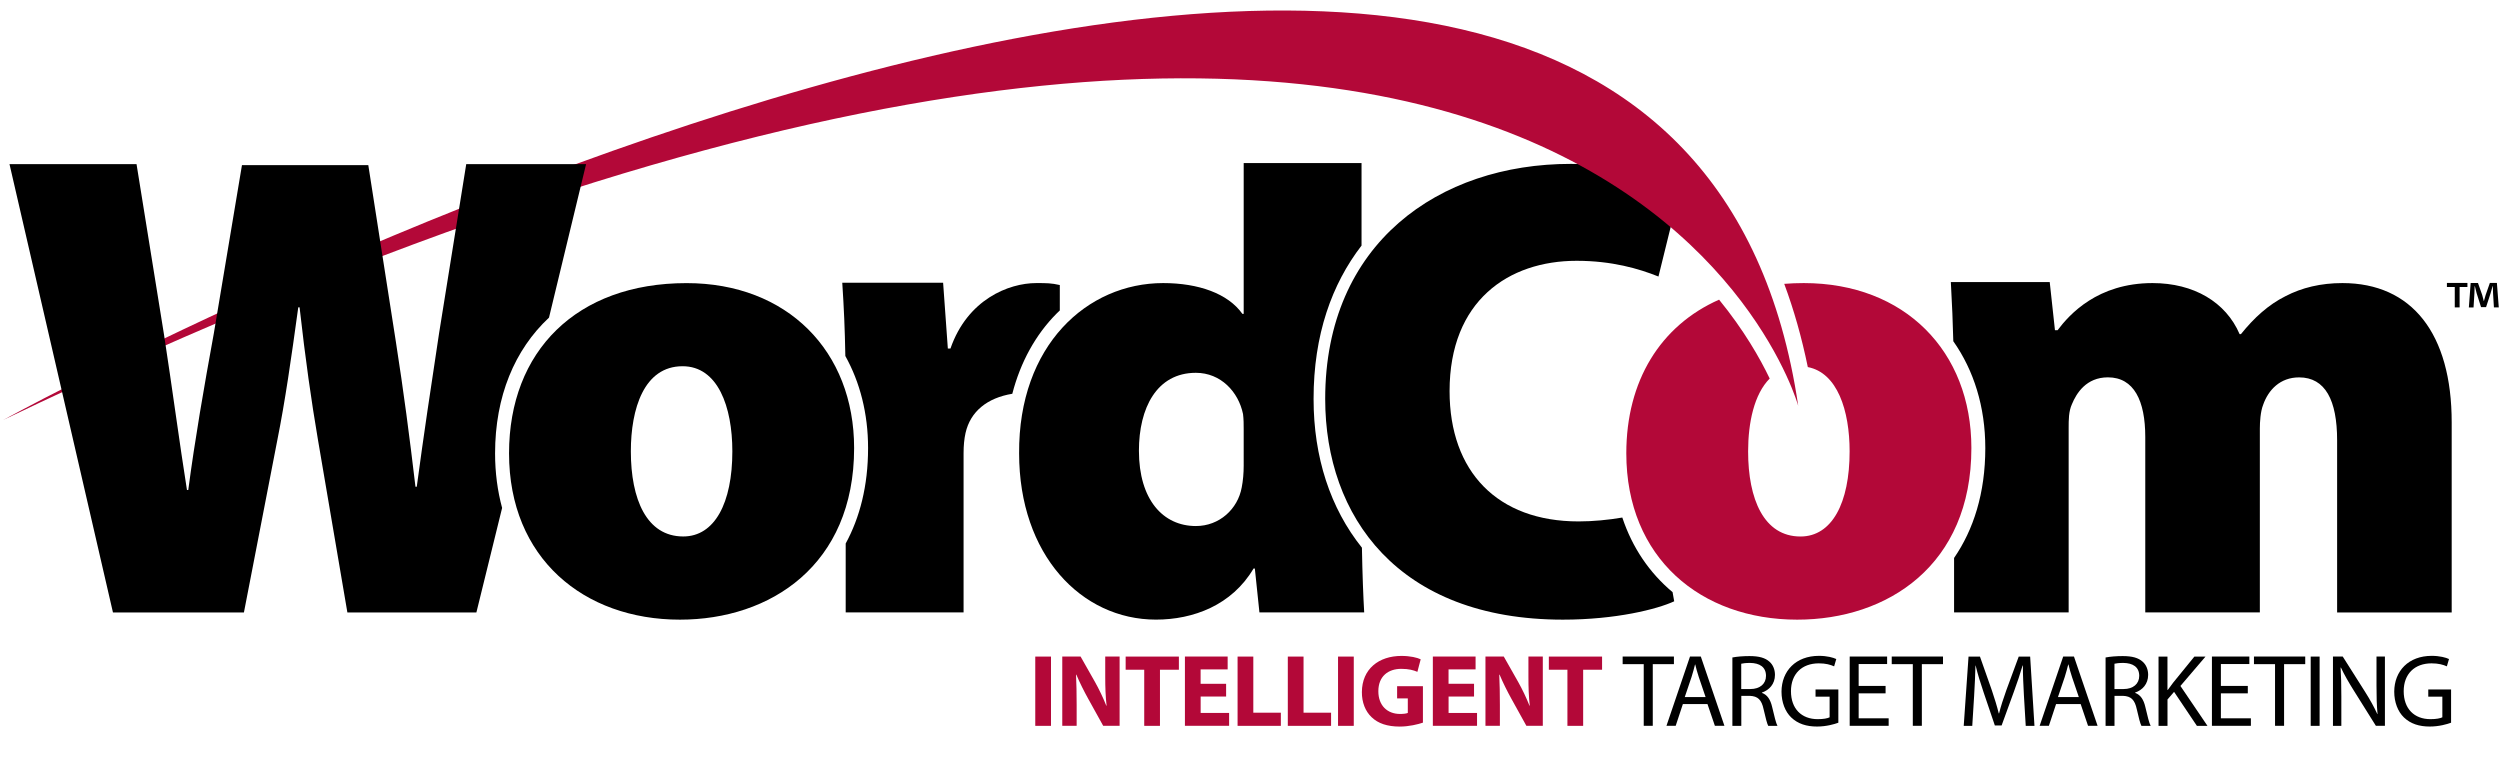 <?xml version="1.0" encoding="utf-8"?>
<!-- Generator: Adobe Illustrator 27.4.1, SVG Export Plug-In . SVG Version: 6.00 Build 0)  -->
<svg version="1.1" id="Layer_1" xmlns="http://www.w3.org/2000/svg" xmlns:xlink="http://www.w3.org/1999/xlink" x="0px" y="0px"
	 viewBox="0 0 650 199.78" style="enable-background:new 0 0 650 199.78;" xml:space="preserve">
<style type="text/css">
	.st0{fill:#B30838;}
</style>
<g>
	<path class="st0" d="M273.26,170.71v18.01h-4.09v-18.01H273.26z"/>
	<path class="st0" d="M276.19,188.71v-18.01h4.76l3.74,6.6c1.07,1.9,2.14,4.14,2.94,6.17h0.08c-0.27-2.38-0.35-4.81-0.35-7.51v-5.26
		h3.74v18.01h-4.27l-3.85-6.95c-1.07-1.92-2.25-4.25-3.13-6.36l-0.08,0.03c0.11,2.38,0.16,4.92,0.16,7.85v5.42H276.19z"/>
	<path class="st0" d="M297.51,174.13h-4.84v-3.42h13.84v3.42h-4.92v14.59h-4.09V174.13z"/>
	<path class="st0" d="M318.8,181.1h-6.63v4.27h7.4v3.34h-11.49v-18.01h11.11v3.34h-7.03v3.74h6.63V181.1z"/>
	<path class="st0" d="M321.77,170.71h4.09v14.59h7.16v3.42h-11.25V170.71z"/>
	<path class="st0" d="M334.83,170.71h4.09v14.59h7.16v3.42h-11.25V170.71z"/>
	<path class="st0" d="M351.98,170.71v18.01h-4.09v-18.01H351.98z"/>
	<path class="st0" d="M369.96,187.89c-1.26,0.43-3.63,1.02-6.01,1.02c-3.29,0-5.66-0.83-7.32-2.43c-1.66-1.55-2.56-3.9-2.54-6.54
		c0.03-5.99,4.38-9.4,10.29-9.4c2.32,0,4.11,0.45,5,0.88l-0.86,3.26c-0.99-0.43-2.22-0.78-4.19-0.78c-3.39,0-5.96,1.92-5.96,5.82
		c0,3.71,2.32,5.91,5.66,5.91c0.94,0,1.68-0.11,2-0.27v-3.77h-2.78v-3.18h6.71V187.89z"/>
	<path class="st0" d="M383.26,181.1h-6.63v4.27h7.4v3.34h-11.49v-18.01h11.11v3.34h-7.03v3.74h6.63V181.1z"/>
	<path class="st0" d="M386.22,188.71v-18.01h4.76l3.74,6.6c1.07,1.9,2.14,4.14,2.94,6.17h0.08c-0.27-2.38-0.35-4.81-0.35-7.51v-5.26
		h3.74v18.01h-4.27l-3.85-6.95c-1.07-1.92-2.24-4.25-3.12-6.36l-0.08,0.03c0.11,2.38,0.16,4.92,0.16,7.85v5.42H386.22z"/>
	<path class="st0" d="M407.54,174.13h-4.84v-3.42h13.84v3.42h-4.92v14.59h-4.09V174.13z"/>
	<path d="M427.37,172.68h-5.48v-1.98h13.33v1.98h-5.5v16.03h-2.35V172.68z"/>
	<path d="M437.55,183.05l-1.87,5.66h-2.4l6.12-18.01h2.81l6.14,18.01h-2.48l-1.93-5.66H437.55z M443.45,181.23l-1.76-5.18
		c-0.4-1.18-0.67-2.24-0.93-3.29h-0.05c-0.27,1.07-0.56,2.16-0.91,3.26l-1.76,5.21H443.45z"/>
	<path d="M450.4,170.95c1.17-0.24,2.86-0.37,4.46-0.37c2.48,0,4.09,0.45,5.21,1.47c0.91,0.8,1.42,2.03,1.42,3.42
		c0,2.38-1.5,3.96-3.39,4.6v0.08c1.39,0.48,2.22,1.76,2.65,3.63c0.59,2.51,1.01,4.25,1.39,4.94h-2.4c-0.29-0.51-0.69-2.06-1.2-4.3
		c-0.53-2.49-1.49-3.42-3.61-3.5h-2.19v7.8h-2.32V170.95z M452.72,179.15h2.38c2.49,0,4.06-1.36,4.06-3.42
		c0-2.33-1.68-3.34-4.14-3.37c-1.12,0-1.92,0.11-2.3,0.21V179.15z"/>
	<path d="M477.96,187.91c-1.04,0.38-3.1,0.99-5.53,0.99c-2.72,0-4.97-0.69-6.73-2.38c-1.55-1.5-2.51-3.9-2.51-6.7
		c0.03-5.37,3.71-9.3,9.75-9.3c2.08,0,3.71,0.45,4.49,0.83l-0.56,1.9c-0.96-0.43-2.16-0.78-3.98-0.78c-4.38,0-7.24,2.73-7.24,7.24
		c0,4.57,2.75,7.27,6.95,7.27c1.52,0,2.56-0.21,3.1-0.48v-5.37h-3.66v-1.87h5.93V187.91z"/>
	<path d="M490.25,180.27h-7v6.49h7.8v1.95h-10.13v-18.01h9.73v1.95h-7.4v5.69h7V180.27z"/>
	<path d="M497.33,172.68h-5.48v-1.98h13.33v1.98h-5.5v16.03h-2.35V172.68z"/>
	<path d="M526.22,180.81c-0.13-2.51-0.29-5.53-0.27-7.77h-0.08c-0.61,2.11-1.36,4.36-2.27,6.84l-3.18,8.74h-1.76l-2.91-8.58
		c-0.86-2.54-1.58-4.86-2.08-7h-0.05c-0.05,2.24-0.19,5.26-0.35,7.96l-0.48,7.72h-2.22l1.25-18.01h2.97l3.07,8.71
		c0.75,2.22,1.36,4.2,1.82,6.06h0.08c0.45-1.82,1.09-3.79,1.9-6.06l3.21-8.71h2.97l1.12,18.01h-2.27L526.22,180.81z"/>
	<path d="M534.58,183.05l-1.87,5.66h-2.4l6.12-18.01h2.8l6.14,18.01h-2.48l-1.92-5.66H534.58z M540.49,181.23l-1.76-5.18
		c-0.4-1.18-0.67-2.24-0.93-3.29h-0.06c-0.27,1.07-0.56,2.16-0.91,3.26l-1.76,5.21H540.49z"/>
	<path d="M547.43,170.95c1.18-0.24,2.86-0.37,4.46-0.37c2.49,0,4.09,0.45,5.21,1.47c0.91,0.8,1.42,2.03,1.42,3.42
		c0,2.38-1.5,3.96-3.39,4.6v0.08c1.39,0.48,2.22,1.76,2.65,3.63c0.59,2.51,1.01,4.25,1.39,4.94h-2.4c-0.29-0.51-0.7-2.06-1.2-4.3
		c-0.53-2.49-1.5-3.42-3.61-3.5h-2.19v7.8h-2.32V170.95z M549.76,179.15h2.38c2.49,0,4.06-1.36,4.06-3.42
		c0-2.33-1.68-3.34-4.14-3.37c-1.12,0-1.92,0.11-2.3,0.21V179.15z"/>
	<path d="M561.21,170.71h2.33v8.68h0.08c0.48-0.69,0.96-1.33,1.42-1.92l5.5-6.76h2.89l-6.52,7.64l7.03,10.37h-2.75l-5.93-8.84
		l-1.71,1.98v6.87h-2.33V170.71z"/>
	<path d="M584.43,180.27h-7v6.49h7.8v1.95h-10.13v-18.01h9.73v1.95h-7.4v5.69h7V180.27z"/>
	<path d="M591.51,172.68h-5.48v-1.98h13.33v1.98h-5.5v16.03h-2.35V172.68z"/>
	<path d="M603.1,170.71v18.01h-2.32v-18.01H603.1z"/>
	<path d="M606.57,188.71v-18.01h2.54l5.77,9.11c1.34,2.11,2.38,4.01,3.23,5.85l0.05-0.03c-0.22-2.4-0.27-4.59-0.27-7.4v-7.53h2.19
		v18.01h-2.35l-5.72-9.14c-1.26-2.01-2.46-4.06-3.37-6.01l-0.08,0.03c0.13,2.27,0.19,4.44,0.19,7.43v7.7H606.57z"/>
	<path d="M637.27,187.91c-1.04,0.38-3.1,0.99-5.53,0.99c-2.73,0-4.97-0.69-6.73-2.38c-1.55-1.5-2.51-3.9-2.51-6.7
		c0.03-5.37,3.71-9.3,9.75-9.3c2.08,0,3.71,0.45,4.49,0.83l-0.56,1.9c-0.96-0.43-2.16-0.78-3.98-0.78c-4.38,0-7.24,2.73-7.24,7.24
		c0,4.57,2.75,7.27,6.95,7.27c1.52,0,2.56-0.21,3.1-0.48v-5.37h-3.66v-1.87h5.93V187.91z"/>
	<g>
		<g>
			<path d="M354,63.85V42.39h-30.64V81.6h-0.34c-3.74-5.28-11.41-8-20.6-8c-19.75,0-37.63,16.17-37.45,44.26
				c0,26.39,16.17,43.24,35.58,43.24c9.7,0,19.75-3.75,25.37-13.28h0.34l1.19,11.41h27.24c-0.23-3.84-0.47-10-0.59-16.83
				c-8.23-10.28-12.57-23.54-12.57-38.67C341.52,87.05,346.29,73.84,354,63.85z M323.36,121.1c0,1.87-0.17,3.92-0.51,5.62
				c-1.02,5.62-5.79,10.05-11.92,10.05c-8.51,0-14.81-6.81-14.81-19.58c0-11.07,4.6-20.26,14.81-20.26
				c6.47,0,11.07,4.94,12.26,10.73c0.17,1.36,0.17,2.72,0.17,3.92V121.1z"/>
		</g>
	</g>
	<g>
		<path d="M421.8,134.56c-3.63,0.62-7.61,1.01-11.37,1.01c-21.11,0-33.54-12.94-33.54-33.88c0-23.49,15.32-33.88,33.03-33.88
			c9.19,0,16.17,2.04,21.28,4.09l5.96-24.18c-4.77-2.55-15.49-5.11-28.77-5.11c-34.22,0-63.84,20.6-63.84,61.12
			c0,30.48,18.9,57.38,61.8,57.38c13.79,0,24.52-2.72,28.94-4.77l-0.42-2.38C428.87,148.95,424.4,142.38,421.8,134.56z"/>
		<g>
			<path d="M609.03,73.6c-5.62,0-10.55,1.19-14.81,3.41c-4.43,2.21-8.17,5.62-11.58,9.87h-0.34c-3.57-8.34-11.92-13.28-22.64-13.28
				c-14.3,0-21.62,8.17-24.69,12.26h-0.68l-1.36-12.52h-25.71c0.34,6.05,0.51,10.5,0.64,15.38c5.32,7.55,8.32,17.03,8.32,27.78
				c0,11.77-3.08,21.24-8.12,28.57v14.16h29.79v-48.01c0-2.04,0-4.26,0.85-6.13c1.19-2.89,3.75-6.98,9.36-6.98
				c6.81,0,9.71,6.13,9.71,15.49v45.63h29.79V111.4c0-1.7,0.17-4.43,0.85-6.13c1.36-3.91,4.43-7.15,9.36-7.15
				c6.81,0,9.88,5.96,9.88,16.34v44.78h29.79v-49.37C637.46,86.71,627.08,73.6,609.03,73.6z"/>
		</g>
	</g>
	<g>
		<path d="M641.53,73.57v1.05h-2.03v5.31h-1.26v-5.31h-2.04v-1.05H641.53z M648.42,79.94l-0.23-3.74c-0.02-0.49-0.02-1.1-0.05-1.78
			h-0.07c-0.16,0.56-0.35,1.31-0.54,1.9l-1.15,3.53h-1.31l-1.15-3.63c-0.12-0.49-0.3-1.24-0.45-1.8h-0.07
			c0,0.59-0.02,1.19-0.05,1.78l-0.23,3.74h-1.22l0.47-6.36h1.9l1.1,3.11c0.14,0.49,0.26,0.96,0.42,1.61h0.02
			c0.17-0.58,0.31-1.12,0.45-1.59l1.1-3.14h1.83l0.49,6.36H648.42z"/>
	</g>
	<g>
		<g>
			<path class="st0" d="M468.98,73.6c-1.73,0-3.43,0.07-5.08,0.2c2.52,6.77,4.56,13.99,6.13,21.64
				c7.68,1.48,10.87,11.26,10.87,21.92c0,13.45-4.6,22.13-12.77,22.13c-9.53,0-13.62-9.7-13.62-22.13c0-7.44,1.55-14.86,5.61-18.94
				c-2.52-5.26-6.68-12.56-13.16-20.51c-15.3,6.78-24.12,21.14-24.12,39.96c0,27.24,19.41,43.24,44.43,43.24
				c23.49,0,45.29-14.13,45.29-44.61C512.57,91.31,495.2,73.6,468.98,73.6z"/>
		</g>
		<path class="st0" d="M0.82,109.2c0,0,432.26-237.08,466.72-3.68C467.54,105.52,413.76-88.52,0.82,109.2z"/>
	</g>
	<g>
		<path d="M142.74,82.58l9.64-39.9h-31.16l-7.07,44.03c-2.04,13.45-4.09,27.07-5.79,39.84h-0.34c-1.53-12.94-3.06-24.69-5.11-37.8
			l-7.15-45.81H62.91l-7.32,43.77c-2.55,13.96-4.94,27.75-6.64,40.69h-0.34c-1.87-11.75-3.91-27.07-5.96-40.35L35.5,42.68H2.47
			l26.9,116.56h34.05l8.68-44.78c2.04-10.21,3.58-20.94,5.45-34.56h0.34c1.53,13.62,3.06,24.35,4.77,34.39l7.66,44.95h33.54
			l6.69-27.18c-1.19-4.4-1.83-9.14-1.83-14.19C128.73,103.06,133.79,90.94,142.74,82.58z"/>
	</g>
	<path d="M222.07,116.5c0,30.47-21.79,44.61-45.29,44.61c-25.03,0-44.43-16-44.43-43.24c0-26.56,17.54-44.26,46.14-44.26
		C204.71,73.6,222.07,91.31,222.07,116.5z M164.02,117.35c0,12.43,4.08,22.13,13.62,22.13c8.17,0,12.77-8.68,12.77-22.13
		c0-11.58-3.75-22.13-12.94-22.13C167.42,95.22,164.02,106.29,164.02,117.35z"/>
	<g>
		<path d="M275.55,80.72v-6.61c-2.21-0.51-3.41-0.51-6.13-0.51c-7.15,0-17.88,4.26-22.3,17.02h-0.68l-1.23-17.11h-26.22
			c0.44,6.73,0.67,11.97,0.8,19.05c3.8,6.83,5.91,14.94,5.91,23.94c0,9.86-2.16,18.09-5.82,24.81v17.92h30.65v-41.37
			c0-2.04,0.17-3.74,0.51-5.28c1.26-5.6,5.63-9.12,12.16-10.2c2.12-8.19,6.03-15.34,11.51-20.85
			C274.98,81.26,275.27,80.99,275.55,80.72z"/>
	</g>
</g>
</svg>
